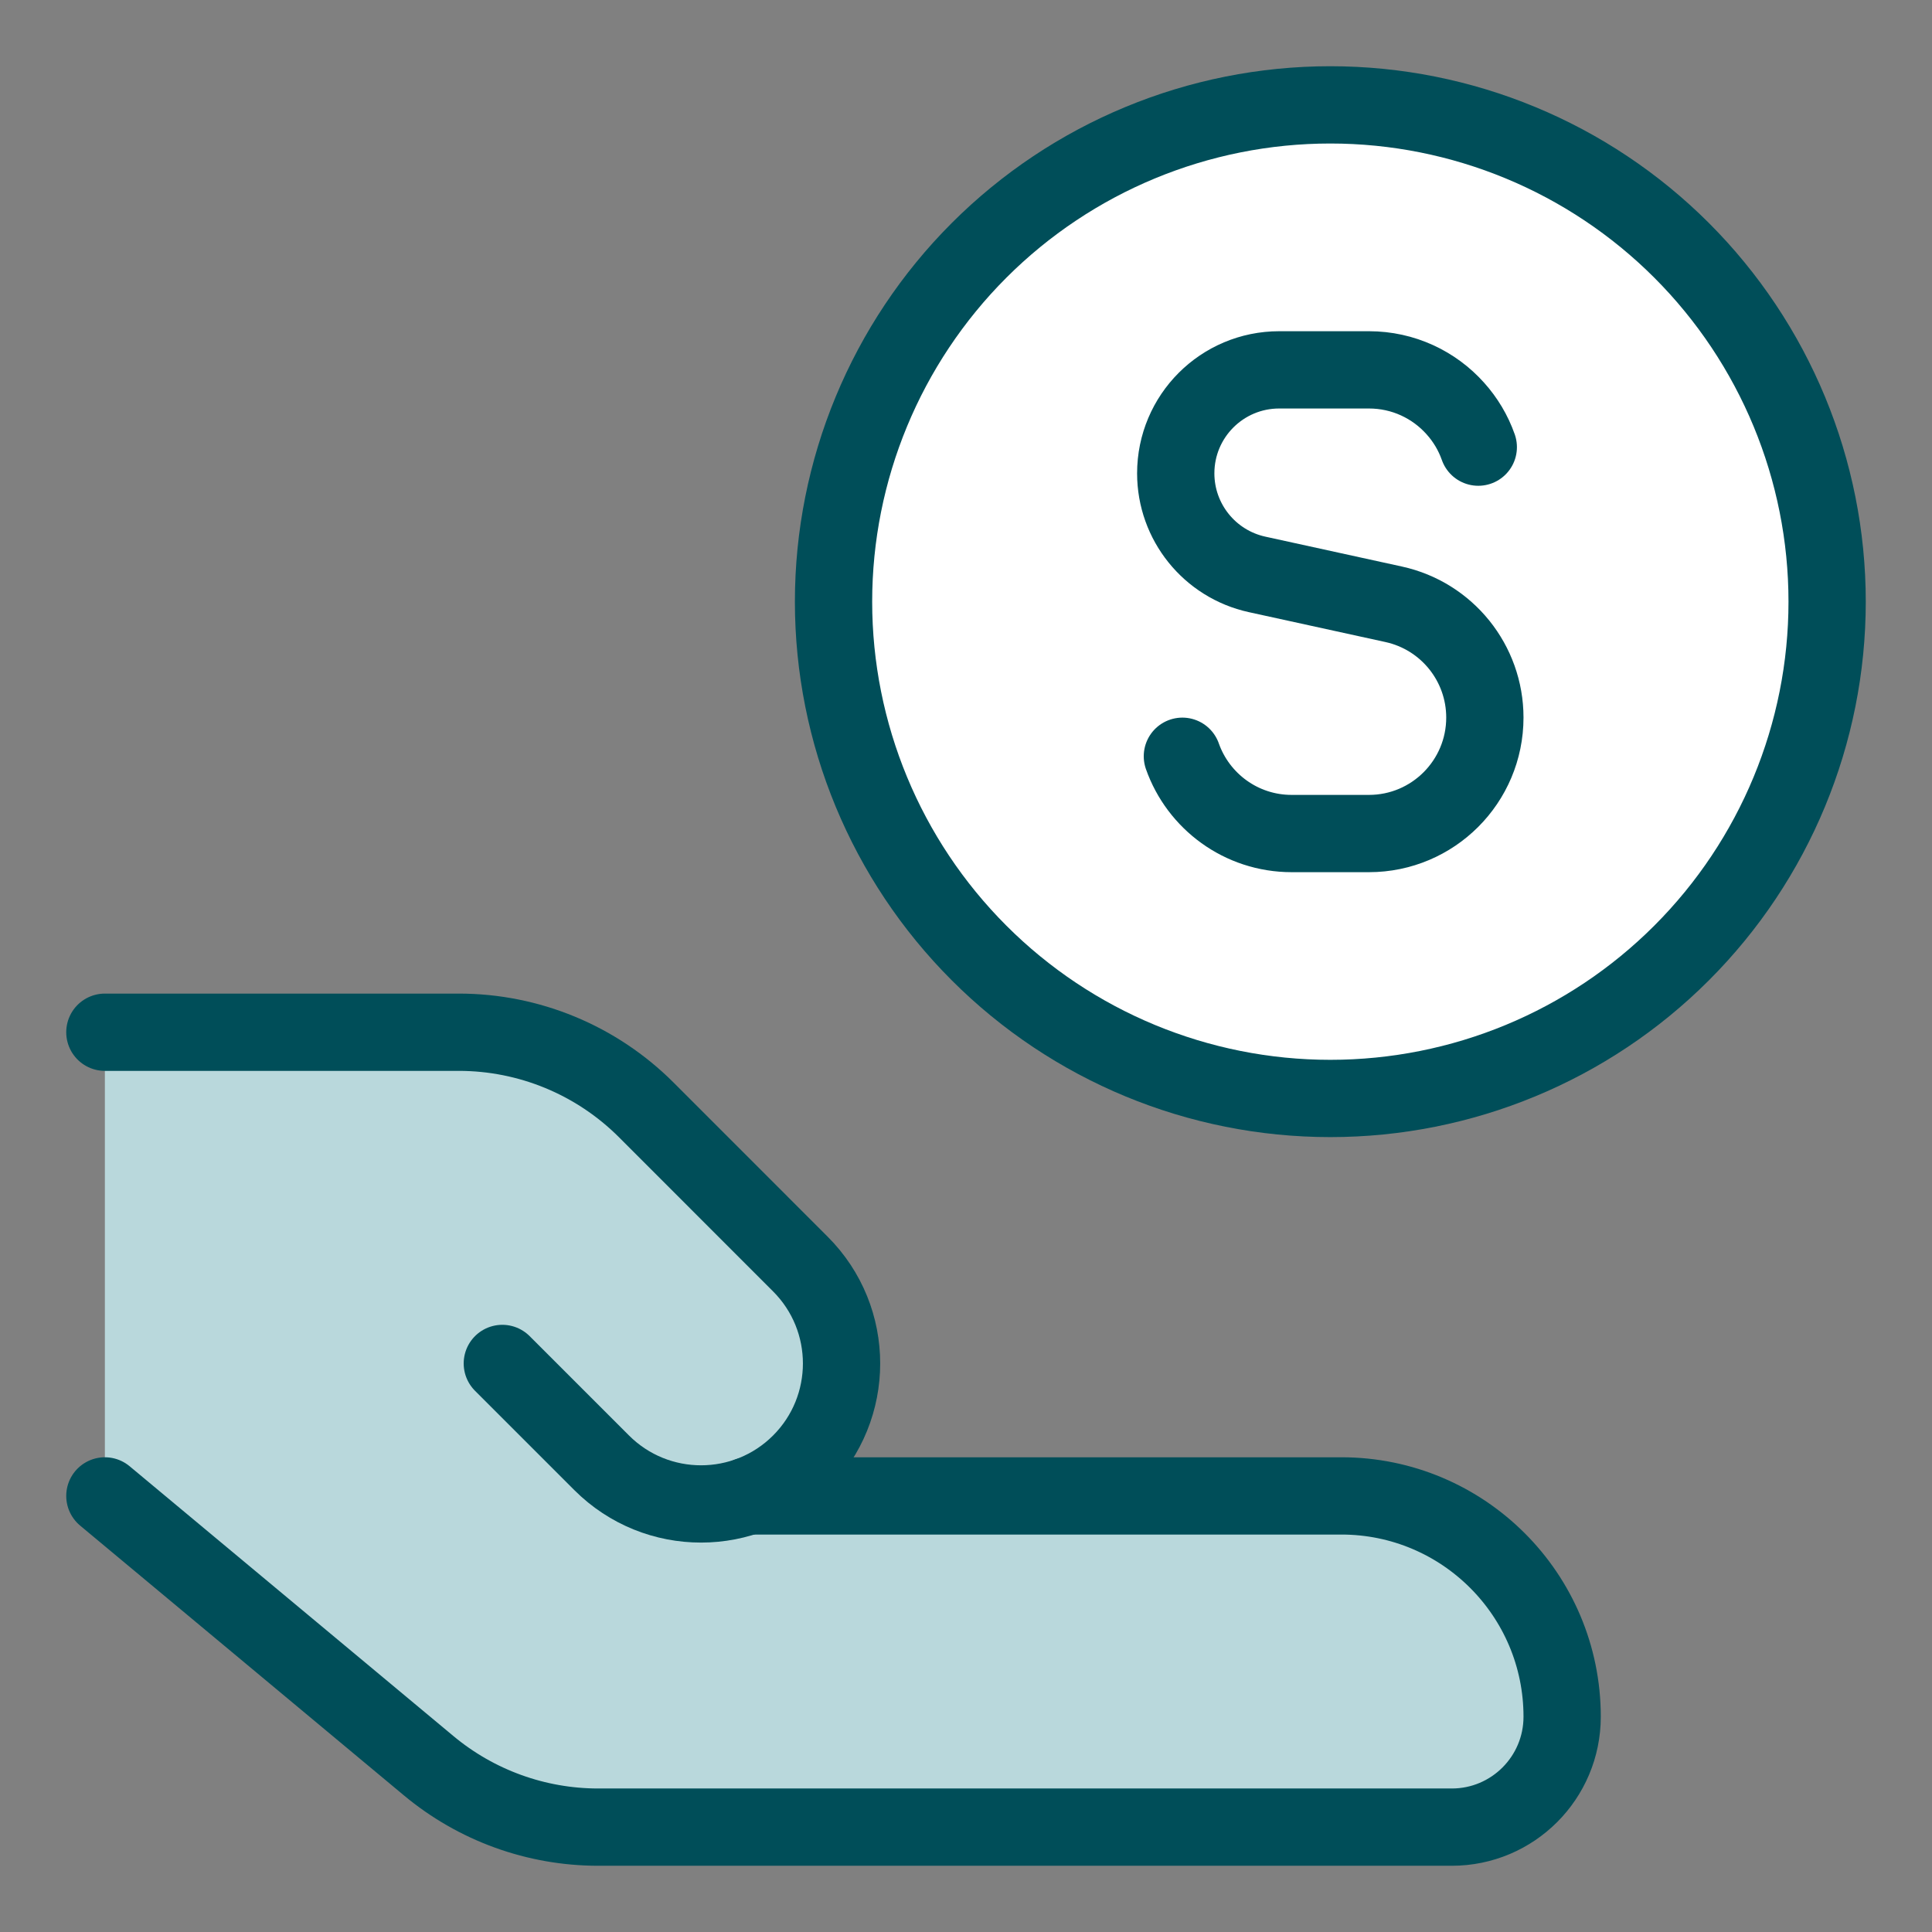 <svg width="32" height="32" viewBox="0 0 32 32" fill="none" xmlns="http://www.w3.org/2000/svg">
<rect x="0" y="0" width="32" height="32" fill="#808080" stroke="none"/>
<g transform="translate(1,0.5)">
<path d="M12.806 9.466C12.806 11.648 13.673 13.741 15.216 15.284C16.759 16.828 18.852 17.694 21.034 17.694C23.217 17.694 25.31 16.828 26.853 15.284C28.396 13.741 29.263 11.648 29.263 9.466C29.263 7.284 28.396 5.191 26.853 3.647C25.31 2.104 23.217 1.237 21.034 1.237C18.852 1.237 16.759 2.104 15.216 3.647C13.673 5.191 12.806 7.284 12.806 9.466Z" fill="white"/>
<path d="M6.099 28.745L0.737 24.277V16.597H6.599C7.763 16.597 8.879 17.059 9.703 17.882L12.257 20.437C13.166 21.346 13.166 22.82 12.257 23.729C12.004 23.982 11.706 24.165 11.389 24.277H21.217C23.237 24.277 24.874 25.915 24.874 27.934C24.874 28.944 24.056 29.763 23.046 29.763H8.909C7.882 29.763 6.888 29.403 6.099 28.745Z" fill="#B9D8DC"/>
<path d="M0.737 24.277L6.099 28.745C6.888 29.403 7.882 29.763 8.909 29.763H23.046C24.056 29.763 24.874 28.944 24.874 27.934C24.874 25.915 23.237 24.277 21.217 24.277H11.389" stroke="#004E59" stroke-width="1.28" stroke-linecap="round" stroke-linejoin="round"/>
<path d="M7.32 22.083L8.966 23.729C9.875 24.637 11.348 24.637 12.257 23.729C13.166 22.82 13.166 21.346 12.257 20.437L9.703 17.882C8.879 17.059 7.763 16.597 6.599 16.597H0.737" stroke="#004E59" stroke-width="1.28" stroke-linecap="round" stroke-linejoin="round"/>
<path d="M12.806 9.466C12.806 11.648 13.673 13.741 15.216 15.284C16.759 16.828 18.852 17.694 21.034 17.694C23.217 17.694 25.31 16.828 26.853 15.284C28.396 13.741 29.263 11.648 29.263 9.466C29.263 7.284 28.396 5.191 26.853 3.647C25.31 2.104 23.217 1.237 21.034 1.237C18.852 1.237 16.759 2.104 15.216 3.647C13.673 5.191 12.806 7.284 12.806 9.466Z" stroke="#004E59" stroke-width="1.28" stroke-linecap="round" stroke-linejoin="round"/>
<path d="M23.485 6.906C23.401 6.667 23.271 6.451 23.105 6.266C22.754 5.873 22.243 5.626 21.674 5.626H20.188C19.241 5.626 18.474 6.393 18.474 7.34C18.474 8.145 19.035 8.842 19.822 9.014L22.084 9.509C22.966 9.702 23.594 10.483 23.594 11.385C23.594 12.445 22.735 13.306 21.674 13.306H20.394C19.558 13.306 18.847 12.772 18.584 12.026" stroke="#004E59" stroke-width="1.28" stroke-linecap="round" stroke-linejoin="round"/>
</g>
</svg>

